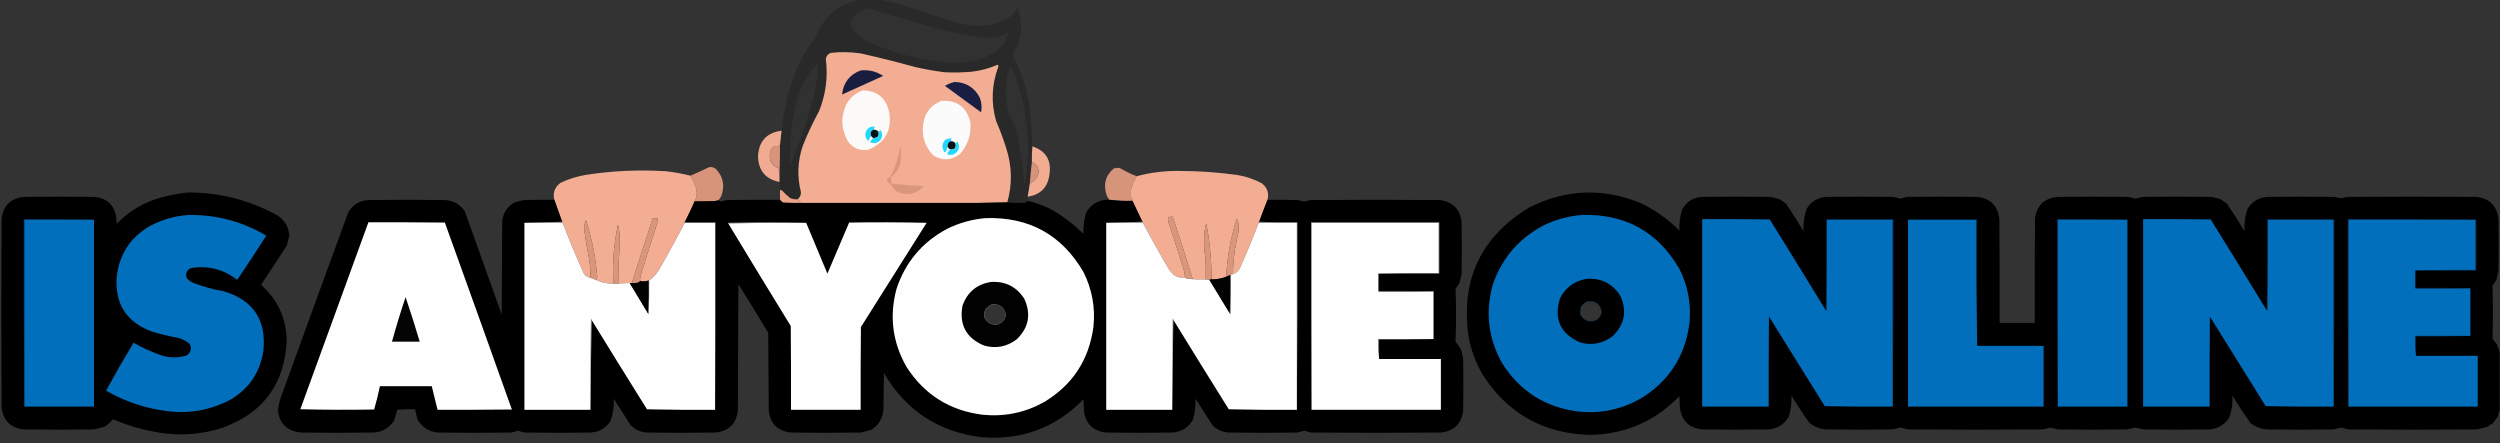 <?xml version="1.0" encoding="UTF-8"?>
<!DOCTYPE svg PUBLIC "-//W3C//DTD SVG 1.1//EN" "http://www.w3.org/Graphics/SVG/1.1/DTD/svg11.dtd">
<svg xmlns="http://www.w3.org/2000/svg" version="1.1" width="4774px" height="846px" style="shape-rendering:geometricPrecision; text-rendering:geometricPrecision; image-rendering:optimizeQuality; fill-rule:evenodd; clip-rule:evenodd" xmlns:xlink="http://www.w3.org/1999/xlink">
<rect width="100%" height="100%" fill="#333333" stroke="none"/>
<g><path style="opacity:0.991" fill="#2a2a2a" d="M 1644.5,-0.5 C 1656.83,-0.5 1669.17,-0.5 1681.5,-0.5C 1696.2,2.279 1710.87,5.779 1725.5,10C 1756.78,20.538 1788.12,30.872 1819.5,41C 1842.36,48.441 1865.69,50.775 1889.5,48C 1904.19,44.662 1917.86,38.995 1930.5,31C 1935.76,26.308 1939.93,20.808 1943,14.5C 1954.75,46.041 1951.59,76.041 1933.5,104.5C 1953.07,141.443 1964.57,180.776 1968,222.5C 1969.64,241.475 1970.81,260.475 1971.5,279.5C 1970.51,289.319 1970.17,299.319 1970.5,309.5C 1968.84,323.126 1967.51,336.792 1966.5,350.5C 1965.45,358.549 1964.11,366.549 1962.5,374.5C 1962.62,375.107 1962.96,375.44 1963.5,375.5C 1963.17,378.167 1962.83,380.833 1962.5,383.5C 1961.04,384.458 1959.71,385.624 1958.5,387C 1946.79,387.791 1935.12,387.624 1923.5,386.5C 1933.37,351.294 1932.54,316.294 1921,281.5C 1915.46,264.202 1909.12,247.202 1902,230.5C 1892.35,196.042 1893.68,162.042 1906,128.5C 1906.8,126.741 1906.63,125.074 1905.5,123.5C 1889.53,130.492 1872.87,134.992 1855.5,137C 1838.19,138.487 1820.86,138.821 1803.5,138C 1784.67,135.528 1766,132.195 1747.5,128C 1713.04,118.515 1678.38,109.849 1643.5,102C 1624.53,99.194 1605.53,98.86 1586.5,101C 1581.16,103.007 1578,106.841 1577,112.5C 1581.34,147.009 1577.01,180.342 1564,212.5C 1552.27,233.88 1541.94,255.88 1533,278.5C 1523.12,307.66 1521.95,337.16 1529.5,367C 1529.52,372.454 1527.52,376.954 1523.5,380.5C 1518.22,381.069 1513.22,380.235 1508.5,378C 1503.2,373.7 1498.2,369.034 1493.5,364C 1492.26,363.209 1490.92,362.709 1489.5,362.5C 1489.08,357.507 1488.75,352.507 1488.5,347.5C 1488.5,342.833 1488.5,338.167 1488.5,333.5C 1489.14,314.507 1489.47,295.507 1489.5,276.5C 1490.56,267.502 1491.56,258.502 1492.5,249.5C 1496.8,199.967 1509.97,152.967 1532,108.5C 1539.55,95.62 1547.88,83.287 1557,71.5C 1572.54,30.782 1601.71,6.782 1644.5,-0.5 Z"/></g>
<g><path style="opacity:1" fill="#313131" d="M 1654.5,16.5 C 1656.53,16.338 1658.53,16.505 1660.5,17C 1701.22,29.02 1741.89,41.02 1782.5,53C 1812.59,60.418 1842.92,66.418 1873.5,71C 1892.29,74.222 1909.79,71.055 1926,61.5C 1921.25,79.416 1910.75,93.249 1894.5,103C 1888.88,105.144 1883.55,107.811 1878.5,111C 1854.17,118.997 1829.17,121.664 1803.5,119C 1756.44,113.903 1711.11,102.236 1667.5,84C 1653.35,77.85 1640.85,69.35 1630,58.5C 1622.34,45.787 1624.51,34.954 1636.5,26C 1642.67,22.959 1648.67,19.793 1654.5,16.5 Z"/></g>
<g><path style="opacity:1" fill="#f2ad93" d="M 1923.5,386.5 C 1887.18,387.461 1850.85,387.794 1814.5,387.5C 1806.83,387.5 1799.17,387.5 1791.5,387.5C 1727.5,387.5 1663.5,387.5 1599.5,387.5C 1586.5,387.5 1573.5,387.5 1560.5,387.5C 1550.5,387.5 1540.5,387.5 1530.5,387.5C 1527.86,385.527 1525.53,383.194 1523.5,380.5C 1527.52,376.954 1529.52,372.454 1529.5,367C 1521.95,337.16 1523.12,307.66 1533,278.5C 1541.94,255.88 1552.27,233.88 1564,212.5C 1577.01,180.342 1581.34,147.009 1577,112.5C 1578,106.841 1581.16,103.007 1586.5,101C 1605.53,98.86 1624.53,99.194 1643.5,102C 1678.38,109.849 1713.04,118.515 1747.5,128C 1766,132.195 1784.67,135.528 1803.5,138C 1820.86,138.821 1838.19,138.487 1855.5,137C 1872.87,134.992 1889.53,130.492 1905.5,123.5C 1906.63,125.074 1906.8,126.741 1906,128.5C 1893.68,162.042 1892.35,196.042 1902,230.5C 1909.12,247.202 1915.46,264.202 1921,281.5C 1932.54,316.294 1933.37,351.294 1923.5,386.5 Z"/></g>
<g><path style="opacity:1" fill="#313131" d="M 1560.5,122.5 C 1561.65,129.321 1561.82,136.321 1561,143.5C 1558.81,160.805 1555.47,177.805 1551,194.5C 1539.8,235.55 1525.8,275.55 1509,314.5C 1506.63,268.112 1512.3,222.778 1526,178.5C 1533.18,157.146 1544.68,138.48 1560.5,122.5 Z"/></g>
<g><path style="opacity:1" fill="#313131" d="M 1929.5,125.5 C 1932.5,130.171 1935,135.171 1937,140.5C 1963.03,209.521 1969.37,280.521 1956,353.5C 1953.44,317.578 1948.11,282.245 1940,247.5C 1936.74,237.648 1932.41,228.315 1927,219.5C 1919.59,193.824 1918.59,167.824 1924,141.5C 1925.35,135.962 1927.18,130.629 1929.5,125.5 Z"/></g>
<g><path style="opacity:1" fill="#191e41" d="M 1643.5,134.5 C 1659.17,132.835 1673.51,136.335 1686.5,145C 1660.26,156.705 1634.09,168.538 1608,180.5C 1610.49,157.808 1622.32,142.475 1643.5,134.5 Z"/></g>
<g><path style="opacity:1" fill="#1a1e42" d="M 1822.5,156.5 C 1844.55,156.944 1860.72,166.944 1871,186.5C 1874.5,195.557 1875.34,204.89 1873.5,214.5C 1850.5,197.667 1827.5,180.833 1804.5,164C 1810.24,160.623 1816.24,158.123 1822.5,156.5 Z"/></g>
<g><path style="opacity:1" fill="#fbfaf9" d="M 1647.5,172.5 C 1675.35,173.177 1692.18,187.177 1698,214.5C 1703.56,249.212 1690.06,273.045 1657.5,286C 1641.29,288.313 1628.46,282.813 1619,269.5C 1605.83,245.849 1605.17,221.849 1617,197.5C 1624.38,185.607 1634.55,177.273 1647.5,172.5 Z"/></g>
<g><path style="opacity:1" fill="#fafbfa" d="M 1798.5,192.5 C 1827.89,191.035 1846.05,204.701 1853,233.5C 1854.91,256.444 1848.41,276.61 1833.5,294C 1817.13,306.542 1800.13,307.542 1782.5,297C 1766.19,280.161 1759.69,259.994 1763,236.5C 1766.33,214.698 1778.16,200.032 1798.5,192.5 Z"/></g>
<g><path style="opacity:1" fill="#1fd8fd" d="M 1668.5,247.5 C 1662.98,249.874 1661.31,253.874 1663.5,259.5C 1661.21,262.463 1659.38,265.796 1658,269.5C 1651.94,263.274 1650.94,256.274 1655,248.5C 1658.88,243.139 1664.05,240.972 1670.5,242C 1669.54,243.725 1668.87,245.559 1668.5,247.5 Z"/></g>
<g><path style="opacity:1" fill="#071213" d="M 1668.5,247.5 C 1672.13,247.482 1675.13,248.816 1677.5,251.5C 1679.35,259.806 1676.01,263.806 1667.5,263.5C 1665.86,262.527 1664.53,261.194 1663.5,259.5C 1661.31,253.874 1662.98,249.874 1668.5,247.5 Z"/></g>
<g><path style="opacity:1" fill="#22d8fc" d="M 1667.5,263.5 C 1676.01,263.806 1679.35,259.806 1677.5,251.5C 1678.81,250.524 1680.15,249.524 1681.5,248.5C 1685.27,254.331 1685.44,260.331 1682,266.5C 1676.35,273.445 1669.52,275.112 1661.5,271.5C 1663.14,268.532 1665.14,265.865 1667.5,263.5 Z"/></g>
<g><path style="opacity:0.986" fill="#f2ac93" d="M 1492.5,249.5 C 1491.56,258.502 1490.56,267.502 1489.5,276.5C 1488.73,277.263 1488.23,278.263 1488,279.5C 1478.8,277.32 1473.14,280.987 1471,290.5C 1467.64,305.455 1472.98,315.788 1487,321.5C 1487.18,325.688 1487.68,329.688 1488.5,333.5C 1488.5,338.167 1488.5,342.833 1488.5,347.5C 1462.08,342.195 1448.42,326.028 1447.5,299C 1448.68,269.983 1463.68,253.483 1492.5,249.5 Z"/></g>
<g><path style="opacity:1" fill="#1fd8fd" d="M 1815.5,269.5 C 1810.93,271.741 1808.93,275.407 1809.5,280.5C 1805.65,294.623 1802.31,294.123 1799.5,279C 1801,268.32 1807,263.487 1817.5,264.5C 1816.54,266.075 1815.88,267.742 1815.5,269.5 Z"/></g>
<g><path style="opacity:1" fill="#061213" d="M 1815.5,269.5 C 1819.13,269.482 1822.13,270.816 1824.5,273.5C 1826.7,281.978 1823.36,285.978 1814.5,285.5C 1812.5,284.167 1810.83,282.5 1809.5,280.5C 1808.93,275.407 1810.93,271.741 1815.5,269.5 Z"/></g>
<g><path style="opacity:1" fill="#23d8fd" d="M 1814.5,285.5 C 1823.36,285.978 1826.7,281.978 1824.5,273.5C 1825.81,272.524 1827.15,271.524 1828.5,270.5C 1833.98,281.242 1831.31,289.409 1820.5,295C 1807.7,297.424 1805.7,294.258 1814.5,285.5 Z"/></g>
<g><path style="opacity:1" fill="#d8957c" d="M 1489.5,276.5 C 1489.47,295.507 1489.14,314.507 1488.5,333.5C 1487.68,329.688 1487.18,325.688 1487,321.5C 1472.98,315.788 1467.64,305.455 1471,290.5C 1473.14,280.987 1478.8,277.32 1488,279.5C 1488.23,278.263 1488.73,277.263 1489.5,276.5 Z"/></g>
<g><path style="opacity:0.993" fill="#f3ad93" d="M 1971.5,279.5 C 1997.36,288.241 2008.19,306.241 2004,333.5C 2000.9,357.438 1987.4,371.438 1963.5,375.5C 1962.96,375.44 1962.62,375.107 1962.5,374.5C 1964.11,366.549 1965.45,358.549 1966.5,350.5C 1976.45,345.78 1982.11,337.947 1983.5,327C 1982.43,318.66 1978.09,312.827 1970.5,309.5C 1970.17,299.319 1970.51,289.319 1971.5,279.5 Z"/></g>
<g><path style="opacity:1" fill="#d6947c" d="M 1970.5,309.5 C 1978.09,312.827 1982.43,318.66 1983.5,327C 1982.11,337.947 1976.45,345.78 1966.5,350.5C 1967.51,336.792 1968.84,323.126 1970.5,309.5 Z"/></g>
<g><path style="opacity:0.996" fill="#d8957c" d="M 1371.5,382.5 C 1369.52,382.995 1367.52,383.495 1365.5,384C 1352.5,384.5 1339.5,384.667 1326.5,384.5C 1331.65,374.303 1331.81,363.969 1327,353.5C 1324.41,347.327 1321.58,341.327 1318.5,335.5C 1330.6,330.286 1342.6,324.786 1354.5,319C 1359.36,318.508 1363.69,319.842 1367.5,323C 1380.72,337.364 1384.22,353.864 1378,372.5C 1376.57,376.374 1374.4,379.707 1371.5,382.5 Z"/></g>
<g><path style="opacity:0.991" fill="#d8957c" d="M 2170.5,336.5 C 2166.2,344.097 2162.7,352.097 2160,360.5C 2159.33,365.833 2159.33,371.167 2160,376.5C 2161.52,378.569 2162.36,380.903 2162.5,383.5C 2147.74,384.039 2133.07,383.372 2118.5,381.5C 2115.29,377.752 2113.13,373.418 2112,368.5C 2107.11,349.788 2111.94,334.288 2126.5,322C 2130.37,320.48 2134.37,320.146 2138.5,321C 2148.86,327.015 2159.53,332.182 2170.5,336.5 Z"/></g>
<g><path style="opacity:0.999" fill="#f3ad93" d="M 1318.5,335.5 C 1321.58,341.327 1324.41,347.327 1327,353.5C 1331.81,363.969 1331.65,374.303 1326.5,384.5C 1320.55,398.005 1314.22,411.338 1307.5,424.5C 1307.5,424.833 1307.5,425.167 1307.5,425.5C 1291.46,456.586 1274.62,487.253 1257,517.5C 1252.31,524.693 1246.47,530.693 1239.5,535.5C 1239.17,535.5 1238.83,535.5 1238.5,535.5C 1233.31,537.685 1227.97,538.019 1222.5,536.5C 1222.1,532.237 1222.6,527.903 1224,523.5C 1234.07,491.045 1244.4,458.711 1255,426.5C 1255.5,423.518 1255.66,420.518 1255.5,417.5C 1252.53,416.671 1249.53,416.505 1246.5,417C 1232.87,458.053 1219.54,499.22 1206.5,540.5C 1205.17,540.5 1203.83,540.5 1202.5,540.5C 1195.16,540.629 1187.82,540.962 1180.5,541.5C 1180.86,515.31 1181.86,489.144 1183.5,463C 1184.09,451.624 1182.92,440.457 1180,429.5C 1171.9,466.673 1169.07,504.007 1171.5,541.5C 1159.75,542.086 1148.75,539.752 1138.5,534.5C 1139.79,533.129 1140.45,531.295 1140.5,529C 1137.55,491.911 1130.38,455.744 1119,420.5C 1115.77,427.15 1114.77,434.15 1116,441.5C 1118.48,459.252 1121.48,476.919 1125,494.5C 1126.83,506.433 1127.66,518.433 1127.5,530.5C 1122.22,529.753 1118.06,527.086 1115,522.5C 1100.42,490.584 1086.92,458.251 1074.5,425.5C 1074.67,424.508 1074.34,423.842 1073.5,423.5C 1068.48,409.472 1063.48,395.472 1058.5,381.5C 1055.36,367.961 1059.36,357.127 1070.5,349C 1085.78,341.795 1101.78,336.795 1118.5,334C 1169.24,326.092 1220.24,323.758 1271.5,327C 1287.38,328.758 1303.05,331.592 1318.5,335.5 Z"/></g>
<g><path style="opacity:0.998" fill="#f3ad93" d="M 2420.5,381.5 C 2415.02,395.253 2409.69,409.253 2404.5,423.5C 2403.66,423.842 2403.33,424.508 2403.5,425.5C 2392.56,454.403 2380.72,483.07 2368,511.5C 2365.16,517.51 2360.66,521.51 2354.5,523.5C 2354.62,498.131 2357.79,473.131 2364,448.5C 2365.77,439.473 2365.77,430.473 2364,421.5C 2363.63,420.09 2362.8,419.09 2361.5,418.5C 2350.09,454.244 2343.42,490.911 2341.5,528.5C 2332.5,531.995 2323.17,533.662 2313.5,533.5C 2313.65,497.49 2310.32,461.823 2303.5,426.5C 2300.2,437.568 2298.87,448.901 2299.5,460.5C 2299.32,471.591 2300.15,482.591 2302,493.5C 2302.5,506.829 2302.67,520.163 2302.5,533.5C 2290.65,533.828 2278.99,533.495 2267.5,532.5C 2270.83,532.5 2274.17,532.5 2277.5,532.5C 2265.32,492.789 2252.65,453.289 2239.5,414C 2236.27,413.414 2233.27,413.914 2230.5,415.5C 2230.34,418.187 2230.5,420.854 2231,423.5C 2240.97,453.353 2250.63,483.353 2260,513.5C 2261.8,518.689 2262.63,524.022 2262.5,529.5C 2253.63,531.172 2245.97,529.006 2239.5,523C 2237.45,520.407 2235.28,517.907 2233,515.5C 2215.38,485.923 2198.55,455.923 2182.5,425.5C 2182.67,424.508 2182.34,423.842 2181.5,423.5C 2175.14,410.054 2168.81,396.72 2162.5,383.5C 2162.36,380.903 2161.52,378.569 2160,376.5C 2159.33,371.167 2159.33,365.833 2160,360.5C 2162.7,352.097 2166.2,344.097 2170.5,336.5C 2198.46,329.041 2226.96,325.708 2256,326.5C 2291.34,326.656 2326.5,329.156 2361.5,334C 2378.48,336.573 2394.48,341.907 2409.5,350C 2419.89,358.004 2423.56,368.504 2420.5,381.5 Z"/></g>
<g><path style="opacity:1" fill="#da967d" d="M 1719.5,277.5 C 1720.84,289.032 1720.67,300.699 1719,312.5C 1716.08,322.659 1710.42,330.992 1702,337.5C 1701.5,341.821 1701.33,346.154 1701.5,350.5C 1712.52,351.419 1723.52,352.586 1734.5,354C 1744.5,354.333 1754.5,354.667 1764.5,355C 1749.7,370.94 1732.36,374.607 1712.5,366C 1707.59,362.079 1703.75,357.246 1701,351.5C 1698.43,350.194 1696.09,348.527 1694,346.5C 1693.33,345.167 1693.33,343.833 1694,342.5C 1696.31,341.025 1698.48,339.358 1700.5,337.5C 1710.05,318.52 1716.38,298.52 1719.5,277.5 Z"/></g>
<g><path style="opacity:0.992" fill="#eea488" d="M 1489.5,362.5 C 1490.92,362.709 1492.26,363.209 1493.5,364C 1498.2,369.034 1503.2,373.7 1508.5,378C 1513.22,380.235 1518.22,381.069 1523.5,380.5C 1525.53,383.194 1527.86,385.527 1530.5,387.5C 1518.83,387.667 1507.16,387.5 1495.5,387C 1492.98,385.64 1490.98,383.807 1489.5,381.5C 1489.5,375.167 1489.5,368.833 1489.5,362.5 Z"/></g>
<g><path style="opacity:0.99" fill="#000000" d="M 359.5,367.5 C 419.051,367.555 475.051,381.721 527.5,410C 542.705,418.903 551.038,432.237 552.5,450C 550.764,456.109 549.264,462.276 548,468.5C 531.485,493.677 514.985,518.844 498.5,544C 530.749,572.515 547.082,608.515 547.5,652C 542.888,734.259 501.888,789.259 424.5,817C 382.834,830.373 340.501,833.04 297.5,825C 269.207,819.957 241.873,811.79 215.5,800.5C 210.992,806.172 205.658,811.005 199.5,815C 192.869,816.793 186.202,818.46 179.5,820C 134.833,820.667 90.167,820.667 45.5,820C 20,817.167 5.833,803 3,777.5C 2.333,657.833 2.333,538.167 3,418.5C 5.833,393 20,378.833 45.5,376C 90.5,375.333 135.5,375.333 180.5,376C 204.636,378.464 218.47,391.63 222,415.5C 222.333,419.5 222.667,423.5 223,427.5C 246.581,402.616 275.081,385.782 308.5,377C 325.369,372.324 342.369,369.158 359.5,367.5 Z"/></g>
<g><path style="opacity:0.989" fill="#000000" d="M 4773.5,673.5 C 4773.5,709.833 4773.5,746.167 4773.5,782.5C 4771.89,786.59 4770.73,790.923 4770,795.5C 4766.95,799.756 4763.79,803.923 4760.5,808C 4756.89,809.944 4753.56,812.277 4750.5,815C 4743.83,816.667 4737.17,818.333 4730.5,820C 4648.5,820.667 4566.5,820.667 4484.5,820C 4479.83,818.833 4475.17,817.667 4470.5,816.5C 4465.83,817.667 4461.17,818.833 4456.5,820C 4413.5,820.667 4370.5,820.667 4327.5,820C 4316.28,818.712 4306.28,814.712 4297.5,808C 4285.38,790.928 4273.88,773.428 4263,755.5C 4263.77,769.927 4261.77,783.927 4257,797.5C 4255,800.167 4253,802.833 4251,805.5C 4242.01,814.145 4231.17,818.978 4218.5,820C 4176.83,820.667 4135.17,820.667 4093.5,820C 4088.18,818.769 4082.85,817.603 4077.5,816.5C 4072.17,817.666 4066.83,818.833 4061.5,820C 4017.5,820.667 3973.5,820.667 3929.5,820C 3924.83,818.833 3920.17,817.667 3915.5,816.5C 3910.83,817.667 3906.17,818.833 3901.5,820C 3815.83,820.667 3730.17,820.667 3644.5,820C 3639.33,818.833 3634.17,817.667 3629,816.5C 3624.15,817.588 3619.31,818.755 3614.5,820C 3571.5,820.667 3528.5,820.667 3485.5,820C 3474.28,818.712 3464.28,814.712 3455.5,808C 3443.38,790.928 3431.88,773.428 3421,755.5C 3421.5,769.119 3419.83,782.453 3416,795.5C 3407.24,810.556 3394.08,818.723 3376.5,820C 3334.83,820.667 3293.17,820.667 3251.5,820C 3226.3,817.794 3211.8,804.294 3208,779.5C 3207.67,771.833 3207.33,764.167 3207,756.5C 3160.19,804.885 3102.86,829.552 3035,830.5C 2947.1,827.733 2879.43,789.733 2832,716.5C 2817.94,692.987 2808.6,667.654 2804,640.5C 2789.57,533.208 2828.4,451.708 2920.5,396C 2990.27,361.05 3061.27,358.384 3133.5,388C 3161.06,401.232 3185.56,418.732 3207,440.5C 3206.45,426.864 3208.12,413.53 3212,400.5C 3219.94,385.588 3232.44,377.422 3249.5,376C 3293.17,375.333 3336.83,375.333 3380.5,376C 3386.2,377.206 3391.86,378.539 3397.5,380C 3402.26,382.798 3406.76,385.964 3411,389.5C 3422.5,406.495 3433.5,423.828 3444,441.5C 3443.26,426.772 3445.26,412.438 3450,398.5C 3458.72,384.8 3471.22,377.3 3487.5,376C 3530.17,375.333 3572.83,375.333 3615.5,376C 3620.13,376.782 3624.63,377.949 3629,379.5C 3633.4,378.084 3637.9,376.918 3642.5,376C 3686.83,375.333 3731.17,375.333 3775.5,376C 3801,378.833 3815.17,393 3818,418.5C 3818.5,484.499 3818.67,550.499 3818.5,616.5C 3840.83,616.5 3863.17,616.5 3885.5,616.5C 3885.33,550.499 3885.5,484.499 3886,418.5C 3888.83,393 3903,378.833 3928.5,376C 3973.5,375.333 4018.5,375.333 4063.5,376C 4068.25,376.855 4072.92,378.021 4077.5,379.5C 4082.11,378.144 4086.78,376.977 4091.5,376C 4135.17,375.333 4178.83,375.333 4222.5,376C 4228.2,377.206 4233.86,378.539 4239.5,380C 4244.26,382.798 4248.76,385.964 4253,389.5C 4264.5,406.495 4275.5,423.828 4286,441.5C 4285.26,426.772 4287.26,412.438 4292,398.5C 4300.72,384.8 4313.22,377.3 4329.5,376C 4372.17,375.333 4414.83,375.333 4457.5,376C 4461.81,376.993 4466.14,377.827 4470.5,378.5C 4474.86,377.827 4479.19,376.993 4483.5,376C 4565.5,375.333 4647.5,375.333 4729.5,376C 4754.01,379.18 4767.85,393.013 4771,417.5C 4771.67,450.833 4771.67,484.167 4771,517.5C 4769.51,523.13 4768.18,528.797 4767,534.5C 4764.48,538.344 4761.98,542.177 4759.5,546C 4760.83,579.493 4760.83,612.993 4759.5,646.5C 4762.11,650.285 4764.94,653.952 4768,657.5C 4770.16,662.832 4771.99,668.166 4773.5,673.5 Z M 3031.5,575.5 C 3046.34,573.694 3055.34,580.028 3058.5,594.5C 3057.59,603.493 3052.92,609.659 3044.5,613C 3032.51,615.418 3023.67,611.252 3018,600.5C 3016.91,594.903 3017.58,589.57 3020,584.5C 3023.16,580.491 3026.99,577.491 3031.5,575.5 Z"/></g>
<g><path style="opacity:0.989" fill="#000000" d="M 1058.5,381.5 C 1063.48,395.472 1068.48,409.472 1073.5,423.5C 1049.5,424.167 1025.5,424.833 1001.5,425.5C 1001.5,544.5 1001.5,663.5 1001.5,782.5C 1043.5,782.5 1085.5,782.5 1127.5,782.5C 1128.17,725.167 1128.83,667.833 1129.5,610.5C 1164.57,667.64 1199.91,724.64 1235.5,781.5C 1278.83,782.5 1322.16,782.833 1365.5,782.5C 1366.5,663.334 1366.83,544.001 1366.5,424.5C 1346.83,424.5 1327.17,424.5 1307.5,424.5C 1314.22,411.338 1320.55,398.005 1326.5,384.5C 1339.5,384.667 1352.5,384.5 1365.5,384C 1367.52,383.495 1369.52,382.995 1371.5,382.5C 1373.28,383.455 1375.28,384.122 1377.5,384.5C 1381.13,383.509 1384.8,382.676 1388.5,382C 1422.17,381.5 1455.83,381.333 1489.5,381.5C 1490.98,383.807 1492.98,385.64 1495.5,387C 1507.16,387.5 1518.83,387.667 1530.5,387.5C 1540.5,387.5 1550.5,387.5 1560.5,387.5C 1569.59,393.329 1576.09,401.329 1580,411.5C 1584.4,401.66 1590.9,393.66 1599.5,387.5C 1663.5,387.5 1727.5,387.5 1791.5,387.5C 1793.89,390.04 1796.72,392.04 1800,393.5C 1804.98,391.585 1809.81,389.585 1814.5,387.5C 1850.85,387.794 1887.18,387.461 1923.5,386.5C 1935.12,387.624 1946.79,387.791 1958.5,387C 1959.71,385.624 1961.04,384.458 1962.5,383.5C 1979.66,387.389 1996,393.556 2011.5,402C 2032.38,414.535 2051.55,429.369 2069,446.5C 2068.45,432.864 2070.12,419.53 2074,406.5C 2083.55,389.186 2098.38,380.853 2118.5,381.5C 2133.07,383.372 2147.74,384.039 2162.5,383.5C 2168.81,396.72 2175.14,410.054 2181.5,423.5C 2158.5,424.167 2135.5,424.833 2112.5,425.5C 2112.5,544.5 2112.5,663.5 2112.5,782.5C 2154.5,782.5 2196.5,782.5 2238.5,782.5C 2239.17,725.167 2239.83,667.833 2240.5,610.5C 2275.57,667.64 2310.91,724.64 2346.5,781.5C 2389.83,782.5 2433.16,782.833 2476.5,782.5C 2477.5,663.334 2477.83,544.001 2477.5,424.5C 2452.99,424.831 2428.66,424.498 2404.5,423.5C 2409.69,409.253 2415.02,395.253 2420.5,381.5C 2439.5,381.333 2458.5,381.5 2477.5,382C 2481.81,382.993 2486.14,383.827 2490.5,384.5C 2494.86,383.827 2499.19,382.993 2503.5,382C 2585.5,381.333 2667.5,381.333 2749.5,382C 2774.01,385.18 2787.85,399.013 2791,423.5C 2791.67,456.833 2791.67,490.167 2791,523.5C 2789.51,529.13 2788.18,534.797 2787,540.5C 2784.48,544.344 2781.98,548.177 2779.5,552C 2780.83,585.493 2780.83,618.993 2779.5,652.5C 2783.48,657.113 2786.98,662.113 2790,667.5C 2791.33,672.833 2792.67,678.167 2794,683.5C 2794.67,717.167 2794.67,750.833 2794,784.5C 2790.75,809.42 2776.58,823.254 2751.5,826C 2668.83,826.667 2586.17,826.667 2503.5,826C 2499.12,824.988 2494.78,823.821 2490.5,822.5C 2486.22,823.821 2481.88,824.988 2477.5,826C 2433.83,826.667 2390.17,826.667 2346.5,826C 2334,825.33 2323.5,820.497 2315,811.5C 2304.33,794.833 2293.67,778.167 2283,761.5C 2283.5,775.119 2281.83,788.453 2278,801.5C 2269.52,816.334 2256.68,824.501 2239.5,826C 2197.17,826.667 2154.83,826.667 2112.5,826C 2087.79,823.419 2073.62,809.919 2070,785.5C 2069.67,777.833 2069.33,770.167 2069,762.5C 2016.03,816.612 1951.53,840.779 1875.5,835C 1792.51,825.113 1730.01,784.279 1688,712.5C 1687.67,735.833 1687.33,759.167 1687,782.5C 1685.4,799.221 1677.56,812.054 1663.5,821C 1656.87,822.793 1650.2,824.46 1643.5,826C 1599.17,826.667 1554.83,826.667 1510.5,826C 1485,823.167 1470.83,809 1468,783.5C 1467.67,734.167 1467.33,684.833 1467,635.5C 1448.25,604.333 1429.25,573.333 1410,542.5C 1409.67,622.833 1409.33,703.167 1409,783.5C 1406.17,809 1392,823.167 1366.5,826C 1322.83,826.667 1279.17,826.667 1235.5,826C 1223,825.33 1212.5,820.497 1204,811.5C 1193.33,794.833 1182.67,778.167 1172,761.5C 1172.77,775.927 1170.77,789.927 1166,803.5C 1157.31,817.168 1144.81,824.668 1128.5,826C 1086.5,826.667 1044.5,826.667 1002.5,826C 997.902,825.082 993.402,823.916 989,822.5C 984.928,823.894 980.762,825.06 976.5,826C 929.833,826.667 883.167,826.667 836.5,826C 818.744,824.385 805.577,815.885 797,800.5C 795.337,794.183 793.837,787.849 792.5,781.5C 781.147,781.168 769.814,781.501 758.5,782.5C 756.668,789.161 754.835,795.828 753,802.5C 743.863,816.945 730.696,824.779 713.5,826C 667.167,826.667 620.833,826.667 574.5,826C 547.801,823.301 533.134,808.634 530.5,782C 531.763,775.449 533.263,768.949 535,762.5C 578.136,643.423 621.47,524.423 665,405.5C 673.34,391.236 685.84,383.403 702.5,382C 751.833,381.333 801.167,381.333 850.5,382C 866.783,383.3 879.283,390.8 888,404.5C 911.333,469.833 934.667,535.167 958,600.5C 958.333,541.167 958.667,481.833 959,422.5C 960.88,405.98 969.047,393.813 983.5,386C 989.137,384.539 994.804,383.206 1000.5,382C 1019.83,381.5 1039.16,381.333 1058.5,381.5 Z M 1560.5,387.5 C 1573.5,387.5 1586.5,387.5 1599.5,387.5C 1590.9,393.66 1584.4,401.66 1580,411.5C 1576.09,401.329 1569.59,393.329 1560.5,387.5 Z M 1791.5,387.5 C 1799.17,387.5 1806.83,387.5 1814.5,387.5C 1809.81,389.585 1804.98,391.585 1800,393.5C 1796.72,392.04 1793.89,390.04 1791.5,387.5 Z M 1893.5,581.5 C 1908.34,579.694 1917.34,586.028 1920.5,600.5C 1919.59,609.493 1914.92,615.659 1906.5,619C 1894.51,621.418 1885.67,617.252 1880,606.5C 1878.91,600.903 1879.58,595.57 1882,590.5C 1885.16,586.491 1888.99,583.491 1893.5,581.5 Z"/></g>
<g><path style="opacity:1" fill="#016fbc" d="M 360.5,410.5 C 413.568,409.878 462.901,423.045 508.5,450C 490.379,478.407 471.879,506.573 453,534.5C 426.74,514.077 397.24,506.577 364.5,512C 356.01,516.152 353.51,522.652 357,531.5C 360.21,535.187 364.044,538.021 368.5,540C 387.292,547.245 406.625,552.578 426.5,556C 483.247,572.637 508.747,610.47 503,669.5C 496.87,710.607 476.037,741.773 440.5,763C 402.277,783.261 361.61,790.594 318.5,785C 277.185,779.784 238.518,766.784 202.5,746C 219.38,715.064 236.88,684.564 255,654.5C 272.378,664.405 290.545,672.571 309.5,679C 324.869,683.575 340.203,683.575 355.5,679C 364.7,673.532 366.867,666.032 362,656.5C 355.422,650.961 347.922,647.127 339.5,645C 322.584,642.017 305.917,638.017 289.5,633C 240.881,614.679 218.714,579.512 223,527.5C 228.168,485.347 249.001,453.513 285.5,432C 309.058,419.365 334.058,412.198 360.5,410.5 Z"/></g>
<g><path style="opacity:1" fill="#016fbc" d="M 3020.5,410.5 C 3103.36,408.001 3165.53,442.334 3207,513.5C 3223.57,546.591 3229.9,581.591 3226,618.5C 3217.41,681.525 3185.91,729.358 3131.5,762C 3095.05,782.157 3056.05,790.157 3014.5,786C 2951.59,778.144 2903.09,747.644 2869,694.5C 2842.37,647.535 2836.04,597.869 2850,545.5C 2866.93,494.564 2899.1,456.397 2946.5,431C 2969.99,419.463 2994.66,412.63 3020.5,410.5 Z M 3031.5,575.5 C 3026.99,577.491 3023.16,580.491 3020,584.5C 3017.58,589.57 3016.91,594.903 3018,600.5C 3023.67,611.252 3032.51,615.418 3044.5,613C 3052.92,609.659 3057.59,603.493 3058.5,594.5C 3055.34,580.028 3046.34,573.694 3031.5,575.5 Z"/></g>
<g><path style="opacity:1" fill="#da967d" d="M 2267.5,532.5 C 2265.33,532.25 2263.66,531.25 2262.5,529.5C 2262.63,524.022 2261.8,518.689 2260,513.5C 2250.63,483.353 2240.97,453.353 2231,423.5C 2230.5,420.854 2230.34,418.187 2230.5,415.5C 2233.27,413.914 2236.27,413.414 2239.5,414C 2252.65,453.289 2265.32,492.789 2277.5,532.5C 2274.17,532.5 2270.83,532.5 2267.5,532.5 Z"/></g>
<g><path style="opacity:1" fill="#da967d" d="M 1222.5,536.5 C 1221.25,538.136 1219.58,539.303 1217.5,540C 1213.85,540.499 1210.18,540.665 1206.5,540.5C 1219.54,499.22 1232.87,458.053 1246.5,417C 1249.53,416.505 1252.53,416.671 1255.5,417.5C 1255.66,420.518 1255.5,423.518 1255,426.5C 1244.4,458.711 1234.07,491.045 1224,523.5C 1222.6,527.903 1222.1,532.237 1222.5,536.5 Z"/></g>
<g><path style="opacity:1" fill="#fefefe" d="M 1882.5,416.5 C 1965.37,414.007 2027.54,448.341 2069,519.5C 2085.57,552.591 2091.9,587.591 2088,624.5C 2079.41,687.525 2047.91,735.358 1993.5,768C 1957.03,788.16 1918.03,796.16 1876.5,792C 1813.59,784.144 1765.09,753.644 1731,700.5C 1704.26,653.543 1697.92,603.877 1712,551.5C 1728.93,500.564 1761.1,462.397 1808.5,437C 1831.99,425.463 1856.66,418.63 1882.5,416.5 Z M 1893.5,581.5 C 1888.99,583.491 1885.16,586.491 1882,590.5C 1879.58,595.57 1878.91,600.903 1880,606.5C 1885.67,617.252 1894.51,621.418 1906.5,619C 1914.92,615.659 1919.59,609.493 1920.5,600.5C 1917.34,586.028 1908.34,579.694 1893.5,581.5 Z"/></g>
<g><path style="opacity:1" fill="#003964" d="M 179.5,419.5 C 135.167,419.5 90.833,419.5 46.5,419.5C 46.5,538.5 46.5,657.5 46.5,776.5C 45.501,657.334 45.167,538.001 45.5,418.5C 90.336,418.168 135.003,418.501 179.5,419.5 Z"/></g>
<g><path style="opacity:1" fill="#026fbc" d="M 179.5,419.5 C 179.5,538.5 179.5,657.5 179.5,776.5C 135.167,776.5 90.833,776.5 46.5,776.5C 46.5,657.5 46.5,538.5 46.5,419.5C 90.833,419.5 135.167,419.5 179.5,419.5 Z"/></g>
<g><path style="opacity:1" fill="#da967c" d="M 2354.5,523.5 C 2353.17,523.833 2351.83,524.167 2350.5,524.5C 2349.83,524.5 2349.5,524.833 2349.5,525.5C 2346.67,526.108 2344.01,527.108 2341.5,528.5C 2343.42,490.911 2350.09,454.244 2361.5,418.5C 2362.8,419.09 2363.63,420.09 2364,421.5C 2365.77,430.473 2365.77,439.473 2364,448.5C 2357.79,473.131 2354.62,498.131 2354.5,523.5 Z"/></g>
<g><path style="opacity:1" fill="#016fbc" d="M 3486.5,592.5 C 3486.56,593.043 3486.89,593.376 3487.5,593.5C 3488.5,535.504 3488.83,477.504 3488.5,419.5C 3530.5,419.5 3572.5,419.5 3614.5,419.5C 3614.5,538.5 3614.5,657.5 3614.5,776.5C 3571.16,776.833 3527.83,776.5 3484.5,775.5C 3449,718.5 3413.5,661.5 3378,604.5C 3377.5,661.832 3377.33,719.166 3377.5,776.5C 3335.17,776.5 3292.83,776.5 3250.5,776.5C 3250.5,657.167 3250.5,537.833 3250.5,418.5C 3293.5,418.333 3336.5,418.5 3379.5,419C 3415.42,476.736 3451.09,534.569 3486.5,592.5 Z"/></g>
<g><path style="opacity:1" fill="#016fbc" d="M 3643.5,419.5 C 3687.17,419.5 3730.83,419.5 3774.5,419.5C 3774.17,500.002 3774.5,580.335 3775.5,660.5C 3817.83,660.5 3860.17,660.5 3902.5,660.5C 3902.5,699.167 3902.5,737.833 3902.5,776.5C 3816.17,776.5 3729.83,776.5 3643.5,776.5C 3643.5,657.5 3643.5,538.5 3643.5,419.5 Z"/></g>
<g><path style="opacity:1" fill="#002748" d="M 3643.5,419.5 C 3687.33,418.501 3731.33,418.168 3775.5,418.5C 3775.5,499.167 3775.5,579.833 3775.5,660.5C 3774.5,580.335 3774.17,500.002 3774.5,419.5C 3730.83,419.5 3687.17,419.5 3643.5,419.5 Z"/></g>
<g><path style="opacity:1" fill="#003964" d="M 4062.5,419.5 C 4018.17,419.5 3973.83,419.5 3929.5,419.5C 3929.5,538.5 3929.5,657.5 3929.5,776.5C 3928.5,657.334 3928.17,538.001 3928.5,418.5C 3973.34,418.168 4018,418.501 4062.5,419.5 Z"/></g>
<g><path style="opacity:1" fill="#026fbc" d="M 4062.5,419.5 C 4062.5,538.5 4062.5,657.5 4062.5,776.5C 4018.17,776.5 3973.83,776.5 3929.5,776.5C 3929.5,657.5 3929.5,538.5 3929.5,419.5C 3973.83,419.5 4018.17,419.5 4062.5,419.5 Z"/></g>
<g><path style="opacity:1" fill="#016fbc" d="M 4328.5,592.5 C 4328.56,593.043 4328.89,593.376 4329.5,593.5C 4330.5,535.504 4330.83,477.504 4330.5,419.5C 4372.5,419.5 4414.5,419.5 4456.5,419.5C 4456.5,538.5 4456.5,657.5 4456.5,776.5C 4413.16,776.833 4369.83,776.5 4326.5,775.5C 4291,718.5 4255.5,661.5 4220,604.5C 4219.5,661.832 4219.33,719.166 4219.5,776.5C 4177.17,776.5 4134.83,776.5 4092.5,776.5C 4092.5,657.167 4092.5,537.833 4092.5,418.5C 4135.5,418.333 4178.5,418.5 4221.5,419C 4257.42,476.736 4293.09,534.569 4328.5,592.5 Z"/></g>
<g><path style="opacity:1" fill="#003965" d="M 4728.5,419.5 C 4728.17,419.5 4727.83,419.5 4727.5,419.5C 4646.5,419.5 4565.5,419.5 4484.5,419.5C 4484.5,538.5 4484.5,657.5 4484.5,776.5C 4483.5,657.334 4483.17,538.001 4483.5,418.5C 4565.34,418.167 4647,418.501 4728.5,419.5 Z"/></g>
<g><path style="opacity:1" fill="#016fbc" d="M 4727.5,419.5 C 4727.5,451.5 4727.5,483.5 4727.5,515.5C 4689,515.168 4650.66,515.501 4612.5,516.5C 4612.5,527.833 4612.5,539.167 4612.5,550.5C 4647.5,550.5 4682.5,550.5 4717.5,550.5C 4717.5,580.833 4717.5,611.167 4717.5,641.5C 4682.5,641.5 4647.5,641.5 4612.5,641.5C 4612.17,654.344 4612.5,667.011 4613.5,679.5C 4652.83,679.5 4692.17,679.5 4731.5,679.5C 4731.5,711.833 4731.5,744.167 4731.5,776.5C 4649.17,776.5 4566.83,776.5 4484.5,776.5C 4484.5,657.5 4484.5,538.5 4484.5,419.5C 4565.5,419.5 4646.5,419.5 4727.5,419.5 Z"/></g>
<g><path style="opacity:1" fill="#da967c" d="M 1138.5,534.5 C 1134.72,533.442 1131.05,532.109 1127.5,530.5C 1127.66,518.433 1126.83,506.433 1125,494.5C 1121.48,476.919 1118.48,459.252 1116,441.5C 1114.77,434.15 1115.77,427.15 1119,420.5C 1130.38,455.744 1137.55,491.911 1140.5,529C 1140.45,531.295 1139.79,533.129 1138.5,534.5 Z"/></g>
<g><path style="opacity:1" fill="#959595" d="M 1073.5,423.5 C 1074.34,423.842 1074.67,424.508 1074.5,425.5C 1050.17,425.5 1025.83,425.5 1001.5,425.5C 1025.5,424.833 1049.5,424.167 1073.5,423.5 Z"/></g>
<g><path style="opacity:1" fill="#959595" d="M 1539.5,425.5 C 1489.66,425.168 1440,425.501 1390.5,426.5C 1389.96,426.44 1389.62,426.107 1389.5,425.5C 1439.67,424.169 1489.67,424.169 1539.5,425.5 Z"/></g>
<g><path style="opacity:1" fill="#959594" d="M 2181.5,423.5 C 2182.34,423.842 2182.67,424.508 2182.5,425.5C 2159.17,425.5 2135.83,425.5 2112.5,425.5C 2135.5,424.833 2158.5,424.167 2181.5,423.5 Z"/></g>
<g><path style="opacity:1" fill="#80807f" d="M 2404.5,423.5 C 2428.66,424.498 2452.99,424.831 2477.5,424.5C 2477.83,544.001 2477.5,663.334 2476.5,782.5C 2476.5,663.5 2476.5,544.5 2476.5,425.5C 2452.17,425.5 2427.83,425.5 2403.5,425.5C 2403.33,424.508 2403.66,423.842 2404.5,423.5 Z"/></g>
<g><path style="opacity:1" fill="#969696" d="M 2633.5,522.5 C 2633.17,522.5 2632.83,522.5 2632.5,522.5C 2670.66,521.501 2709,521.168 2747.5,521.5C 2747.5,489.5 2747.5,457.5 2747.5,425.5C 2666.5,425.5 2585.5,425.5 2504.5,425.5C 2504.5,544.5 2504.5,663.5 2504.5,782.5C 2503.5,663.334 2503.17,544.001 2503.5,424.5C 2585.17,424.5 2666.83,424.5 2748.5,424.5C 2748.5,457.167 2748.5,489.833 2748.5,522.5C 2710.17,522.5 2671.83,522.5 2633.5,522.5 Z"/></g>
<g><path style="opacity:1" fill="#fefefe" d="M 703.5,424.5 C 752.168,424.333 800.834,424.5 849.5,425C 892.364,543.924 935.03,662.924 977.5,782C 930.168,782.5 882.835,782.667 835.5,782.5C 831.991,767.465 828.324,752.465 824.5,737.5C 791.5,737.5 758.5,737.5 725.5,737.5C 722.379,752.483 718.713,767.316 714.5,782C 667.496,782.833 620.496,782.667 573.5,781.5C 616.842,662.472 660.175,543.472 703.5,424.5 Z"/></g>
<g><path style="opacity:1" fill="#fefefe" d="M 1001.5,425.5 C 1025.83,425.5 1050.17,425.5 1074.5,425.5C 1086.92,458.251 1100.42,490.584 1115,522.5C 1118.06,527.086 1122.22,529.753 1127.5,530.5C 1131.05,532.109 1134.72,533.442 1138.5,534.5C 1148.75,539.752 1159.75,542.086 1171.5,541.5C 1174.5,541.5 1177.5,541.5 1180.5,541.5C 1187.82,540.962 1195.16,540.629 1202.5,540.5C 1214.17,559.833 1225.83,579.167 1237.5,598.5C 1237.56,599.043 1237.89,599.376 1238.5,599.5C 1239.5,578.177 1239.83,556.844 1239.5,535.5C 1246.47,530.693 1252.31,524.693 1257,517.5C 1274.62,487.253 1291.46,456.586 1307.5,425.5C 1326.83,425.5 1346.17,425.5 1365.5,425.5C 1365.5,544.5 1365.5,663.5 1365.5,782.5C 1322.16,782.833 1278.83,782.5 1235.5,781.5C 1199.91,724.64 1164.57,667.64 1129.5,610.5C 1129.63,609.624 1129.3,608.957 1128.5,608.5C 1127.5,666.496 1127.17,724.496 1127.5,782.5C 1085.5,782.5 1043.5,782.5 1001.5,782.5C 1001.5,663.5 1001.5,544.5 1001.5,425.5 Z"/></g>
<g><path style="opacity:1" fill="#6c6c6c" d="M 1307.5,425.5 C 1307.5,425.167 1307.5,424.833 1307.5,424.5C 1327.17,424.5 1346.83,424.5 1366.5,424.5C 1366.83,544.001 1366.5,663.334 1365.5,782.5C 1365.5,663.5 1365.5,544.5 1365.5,425.5C 1346.17,425.5 1326.83,425.5 1307.5,425.5 Z"/></g>
<g><path style="opacity:1" fill="#fefefe" d="M 1390.5,426.5 C 1440,425.501 1489.66,425.168 1539.5,425.5C 1552.99,457.812 1566.49,490.145 1580,522.5C 1593.96,490.073 1607.8,457.573 1621.5,425C 1670.84,424.167 1720.17,424.333 1769.5,425.5C 1727.67,491.833 1685.83,558.167 1644,624.5C 1643.5,677.166 1643.33,729.832 1643.5,782.5C 1599.17,782.5 1554.83,782.5 1510.5,782.5C 1510.67,729.166 1510.5,675.832 1510,622.5C 1469.89,557.278 1430.06,491.944 1390.5,426.5 Z"/></g>
<g><path style="opacity:1" fill="#fefefe" d="M 2112.5,425.5 C 2135.83,425.5 2159.17,425.5 2182.5,425.5C 2198.55,455.923 2215.38,485.923 2233,515.5C 2235.28,517.907 2237.45,520.407 2239.5,523C 2245.97,529.006 2253.63,531.172 2262.5,529.5C 2263.66,531.25 2265.33,532.25 2267.5,532.5C 2278.99,533.495 2290.65,533.828 2302.5,533.5C 2304.95,533.298 2307.28,533.631 2309.5,534.5C 2322.53,555.851 2335.53,577.184 2348.5,598.5C 2348.56,599.043 2348.89,599.376 2349.5,599.5C 2350.5,574.509 2350.83,549.509 2350.5,524.5C 2351.83,524.167 2353.17,523.833 2354.5,523.5C 2360.66,521.51 2365.16,517.51 2368,511.5C 2380.72,483.07 2392.56,454.403 2403.5,425.5C 2427.83,425.5 2452.17,425.5 2476.5,425.5C 2476.5,544.5 2476.5,663.5 2476.5,782.5C 2433.16,782.833 2389.83,782.5 2346.5,781.5C 2310.91,724.64 2275.57,667.64 2240.5,610.5C 2240.63,609.624 2240.3,608.957 2239.5,608.5C 2238.5,666.496 2238.17,724.496 2238.5,782.5C 2196.5,782.5 2154.5,782.5 2112.5,782.5C 2112.5,663.5 2112.5,544.5 2112.5,425.5 Z"/></g>
<g><path style="opacity:1" fill="#fefefe" d="M 2632.5,522.5 C 2632.5,533.833 2632.5,545.167 2632.5,556.5C 2667.5,556.5 2702.5,556.5 2737.5,556.5C 2737.5,586.833 2737.5,617.167 2737.5,647.5C 2702.5,647.5 2667.5,647.5 2632.5,647.5C 2632.17,660.344 2632.5,673.011 2633.5,685.5C 2672.83,685.5 2712.17,685.5 2751.5,685.5C 2751.5,717.833 2751.5,750.167 2751.5,782.5C 2669.17,782.5 2586.83,782.5 2504.5,782.5C 2504.5,663.5 2504.5,544.5 2504.5,425.5C 2585.5,425.5 2666.5,425.5 2747.5,425.5C 2747.5,457.5 2747.5,489.5 2747.5,521.5C 2709,521.168 2670.66,521.501 2632.5,522.5 Z"/></g>
<g><path style="opacity:1" fill="#da967c" d="M 1180.5,541.5 C 1177.5,541.5 1174.5,541.5 1171.5,541.5C 1169.07,504.007 1171.9,466.673 1180,429.5C 1182.92,440.457 1184.09,451.624 1183.5,463C 1181.86,489.144 1180.86,515.31 1180.5,541.5 Z"/></g>
<g><path style="opacity:1" fill="#da967c" d="M 2313.5,533.5 C 2311.9,533.232 2310.57,533.566 2309.5,534.5C 2307.28,533.631 2304.95,533.298 2302.5,533.5C 2302.67,520.163 2302.5,506.829 2302,493.5C 2300.15,482.591 2299.32,471.591 2299.5,460.5C 2298.87,448.901 2300.2,437.568 2303.5,426.5C 2310.32,461.823 2313.65,497.49 2313.5,533.5 Z"/></g>
<g><path style="opacity:1" fill="#01497e" d="M 4727.5,419.5 C 4727.83,419.5 4728.17,419.5 4728.5,419.5C 4728.5,451.833 4728.5,484.167 4728.5,516.5C 4690.17,516.5 4651.83,516.5 4613.5,516.5C 4613.17,516.5 4612.83,516.5 4612.5,516.5C 4650.66,515.501 4689,515.168 4727.5,515.5C 4727.5,483.5 4727.5,451.5 4727.5,419.5 Z"/></g>
<g><path style="opacity:1" fill="#020202" d="M 2349.5,525.5 C 2349.83,550.006 2349.5,574.339 2348.5,598.5C 2335.53,577.184 2322.53,555.851 2309.5,534.5C 2310.57,533.566 2311.9,533.232 2313.5,533.5C 2323.17,533.662 2332.5,531.995 2341.5,528.5C 2344.01,527.108 2346.67,526.108 2349.5,525.5 Z"/></g>
<g><path style="opacity:1" fill="#003863" d="M 3614.5,776.5 C 3614.5,657.5 3614.5,538.5 3614.5,419.5C 3572.5,419.5 3530.5,419.5 3488.5,419.5C 3488.83,477.504 3488.5,535.504 3487.5,593.5C 3486.89,593.376 3486.56,593.043 3486.5,592.5C 3487.5,534.669 3487.83,476.669 3487.5,418.5C 3530.17,418.5 3572.83,418.5 3615.5,418.5C 3615.83,538.001 3615.5,657.334 3614.5,776.5 Z"/></g>
<g><path style="opacity:1" fill="#003863" d="M 4456.5,776.5 C 4456.5,657.5 4456.5,538.5 4456.5,419.5C 4414.5,419.5 4372.5,419.5 4330.5,419.5C 4330.83,477.504 4330.5,535.504 4329.5,593.5C 4328.89,593.376 4328.56,593.043 4328.5,592.5C 4329.5,534.669 4329.83,476.669 4329.5,418.5C 4372.17,418.5 4414.83,418.5 4457.5,418.5C 4457.83,538.001 4457.5,657.334 4456.5,776.5 Z"/></g>
<g><path style="opacity:0.994" fill="#000000" d="M 3029.5,532.5 C 3057.44,530.554 3078.94,541.22 3094,564.5C 3107.38,593.811 3102.54,619.644 3079.5,642C 3060.92,656.099 3040.26,660.099 3017.5,654C 2979.6,637.358 2966.77,609.191 2979,569.5C 2989.86,548.783 3006.69,536.45 3029.5,532.5 Z M 3031.5,575.5 C 3026.99,577.491 3023.16,580.491 3020,584.5C 3017.58,589.57 3016.91,594.903 3018,600.5C 3023.67,611.252 3032.51,615.418 3044.5,613C 3052.92,609.659 3057.59,603.493 3058.5,594.5C 3055.34,580.028 3046.34,573.694 3031.5,575.5 Z"/></g>
<g><path style="opacity:1" fill="#a6a6a6" d="M 1238.5,535.5 C 1238.83,535.5 1239.17,535.5 1239.5,535.5C 1239.83,556.844 1239.5,578.177 1238.5,599.5C 1237.89,599.376 1237.56,599.043 1237.5,598.5C 1238.5,577.673 1238.83,556.673 1238.5,535.5 Z"/></g>
<g><path style="opacity:1" fill="#a4a4a4" d="M 2350.5,524.5 C 2350.83,549.509 2350.5,574.509 2349.5,599.5C 2348.89,599.376 2348.56,599.043 2348.5,598.5C 2349.5,574.339 2349.83,550.006 2349.5,525.5C 2349.5,524.833 2349.83,524.5 2350.5,524.5 Z"/></g>
<g><path style="opacity:1" fill="#030202" d="M 1238.5,535.5 C 1238.83,556.673 1238.5,577.673 1237.5,598.5C 1225.83,579.167 1214.17,559.833 1202.5,540.5C 1203.83,540.5 1205.17,540.5 1206.5,540.5C 1210.18,540.665 1213.85,540.499 1217.5,540C 1219.58,539.303 1221.25,538.136 1222.5,536.5C 1227.97,538.019 1233.31,537.685 1238.5,535.5 Z"/></g>
<g><path style="opacity:0.994" fill="#010101" d="M 1891.5,538.5 C 1919.44,536.554 1940.94,547.22 1956,570.5C 1969.38,599.811 1964.54,625.644 1941.5,648C 1922.92,662.099 1902.26,666.099 1879.5,660C 1845.13,645.769 1831.3,620.269 1838,583.5C 1847.26,558.06 1865.09,543.06 1891.5,538.5 Z M 1893.5,581.5 C 1888.99,583.491 1885.16,586.491 1882,590.5C 1879.58,595.57 1878.91,600.903 1880,606.5C 1885.67,617.252 1894.51,621.418 1906.5,619C 1914.92,615.659 1919.59,609.493 1920.5,600.5C 1917.34,586.028 1908.34,579.694 1893.5,581.5 Z"/></g>
<g><path style="opacity:1" fill="#00182f" d="M 4612.5,516.5 C 4612.83,516.5 4613.17,516.5 4613.5,516.5C 4613.5,527.5 4613.5,538.5 4613.5,549.5C 4648.34,549.168 4683,549.502 4717.5,550.5C 4682.5,550.5 4647.5,550.5 4612.5,550.5C 4612.5,539.167 4612.5,527.833 4612.5,516.5 Z"/></g>
<g><path style="opacity:1" fill="#434343" d="M 2632.5,522.5 C 2632.83,522.5 2633.17,522.5 2633.5,522.5C 2633.5,533.5 2633.5,544.5 2633.5,555.5C 2668.34,555.168 2703,555.502 2737.5,556.5C 2702.5,556.5 2667.5,556.5 2632.5,556.5C 2632.5,545.167 2632.5,533.833 2632.5,522.5 Z"/></g>
<g><path style="opacity:1" fill="#040404" d="M 774.5,567.5 C 784.074,595.56 793.074,623.894 801.5,652.5C 783.833,652.5 766.167,652.5 748.5,652.5C 756.364,623.909 765.03,595.576 774.5,567.5 Z"/></g>
<g><path style="opacity:1" fill="#e2e2e2" d="M 1129.5,610.5 C 1128.83,667.833 1128.17,725.167 1127.5,782.5C 1127.17,724.496 1127.5,666.496 1128.5,608.5C 1129.3,608.957 1129.63,609.624 1129.5,610.5 Z"/></g>
<g><path style="opacity:1" fill="#e2e2e2" d="M 2240.5,610.5 C 2239.83,667.833 2239.17,725.167 2238.5,782.5C 2238.17,724.496 2238.5,666.496 2239.5,608.5C 2240.3,608.957 2240.63,609.624 2240.5,610.5 Z"/></g>
<g><path style="opacity:1" fill="#002f54" d="M 4717.5,641.5 C 4683,642.498 4648.34,642.832 4613.5,642.5C 4613.5,654.833 4613.5,667.167 4613.5,679.5C 4612.5,667.011 4612.17,654.344 4612.5,641.5C 4647.5,641.5 4682.5,641.5 4717.5,641.5 Z"/></g>
<g><path style="opacity:1" fill="#747474" d="M 2737.5,647.5 C 2703,648.498 2668.34,648.832 2633.5,648.5C 2633.5,660.833 2633.5,673.167 2633.5,685.5C 2632.5,673.011 2632.17,660.344 2632.5,647.5C 2667.5,647.5 2702.5,647.5 2737.5,647.5 Z"/></g>
</svg>
